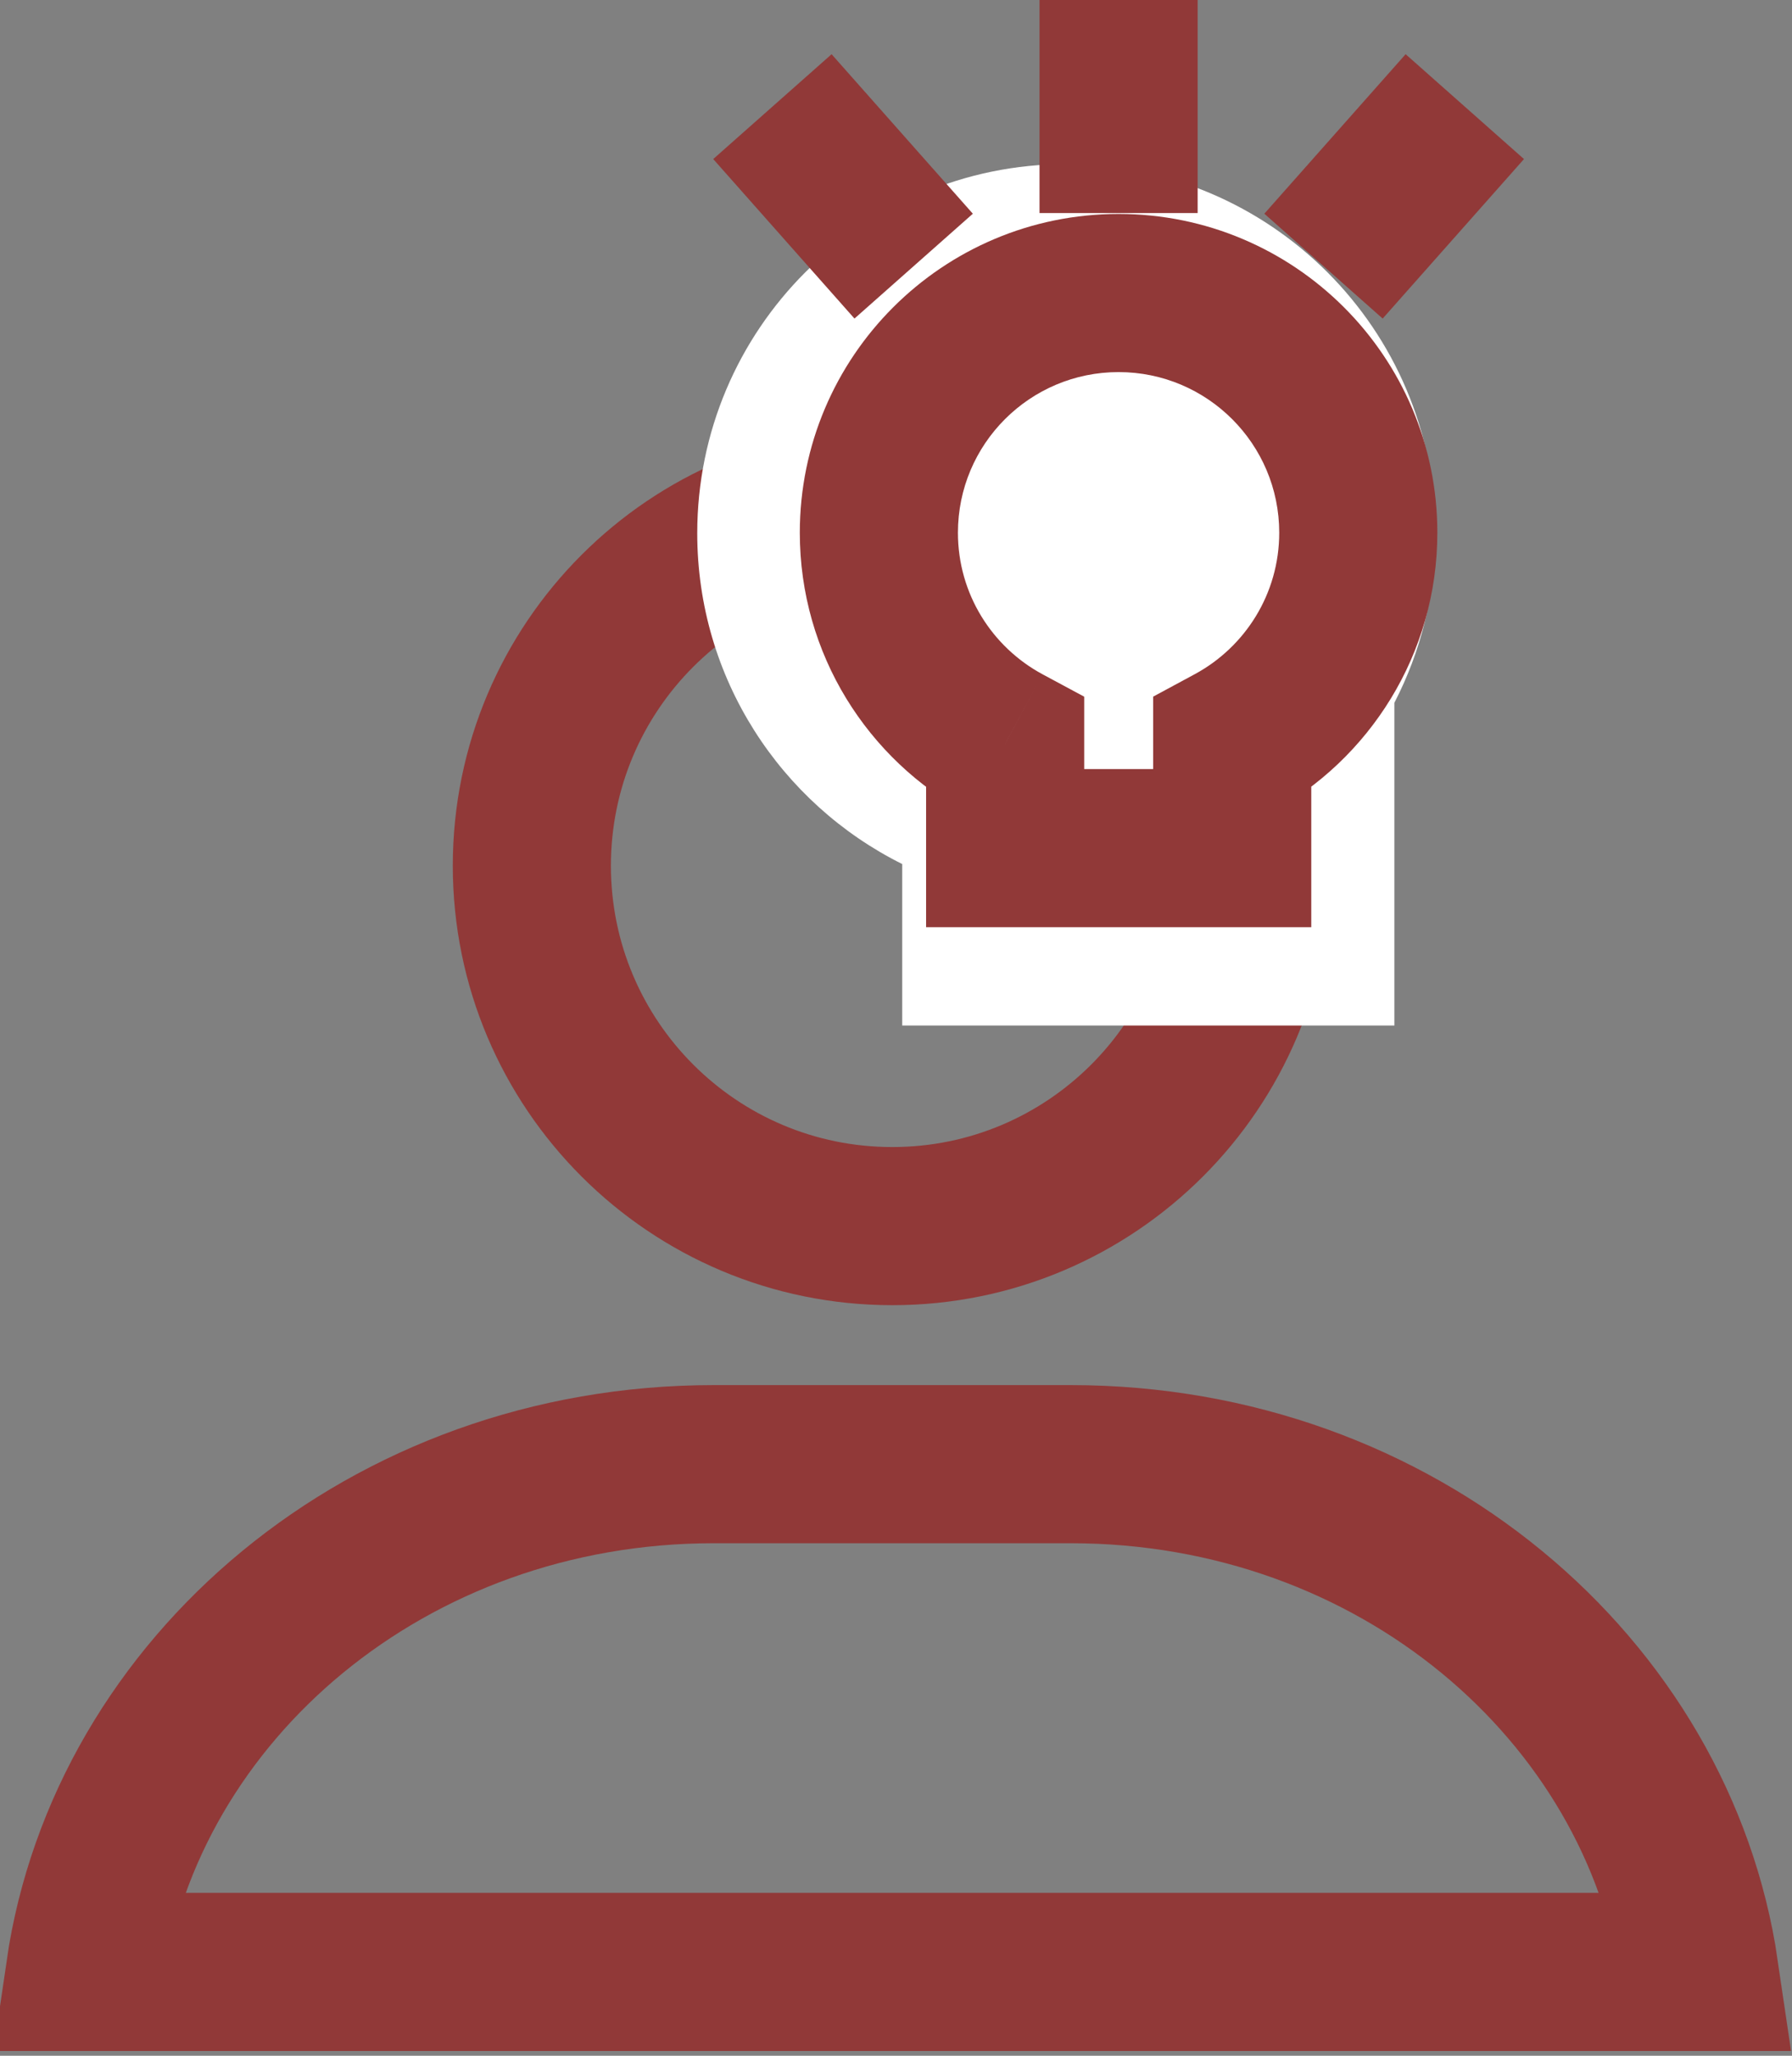 <svg width="34" height="39" viewBox="0 0 34 39" fill="none" xmlns="http://www.w3.org/2000/svg">
<rect x="0" y="0" width="34" height="39" fill="#808080" stroke="none"/>
<path d="M1.61 37.41C2.398 32.042 7.358 27.777 13.542 27.777H20.314C26.497 27.777 31.458 32.042 32.246 37.41H1.61Z" stroke="#913938" stroke-width="3" stroke-miterlimit="10" stroke-linecap="square"/>
<path d="M23.766 16.424C23.766 20.2 20.705 23.261 16.929 23.261C13.152 23.261 10.091 20.2 10.091 16.424C10.091 12.647 13.152 9.586 16.929 9.586C20.705 9.586 23.766 12.647 23.766 16.424Z" stroke="#913938" stroke-width="3" stroke-miterlimit="10" stroke-linecap="square"/>
<path fill-rule="evenodd" clip-rule="evenodd" d="M26.456 13.332C26.954 12.369 27.236 11.276 27.236 10.117C27.236 6.249 24.1 3.113 20.232 3.113C16.364 3.113 13.229 6.249 13.229 10.117C13.229 12.866 14.813 15.245 17.118 16.392V19.455H26.456V13.332Z" fill="white"/>
<path fill-rule="evenodd" clip-rule="evenodd" d="M23.379 14.111C24.803 13.343 25.771 11.838 25.771 10.106C25.771 7.595 23.735 5.559 21.223 5.559C18.711 5.559 16.675 7.595 16.675 10.106C16.675 11.839 17.645 13.346 19.071 14.114V16.09H23.379V14.111Z" fill="white"/>
<path d="M23.379 14.111L22.667 12.791L21.879 13.216V14.111H23.379ZM19.071 14.114H20.571V13.217L19.782 12.793L19.071 14.114ZM19.071 16.09H17.571V17.59H19.071V16.09ZM23.379 16.09V17.59H24.879V16.09H23.379ZM24.271 10.106C24.271 11.265 23.625 12.274 22.667 12.791L24.091 15.432C25.981 14.412 27.271 12.411 27.271 10.106H24.271ZM21.223 7.059C22.906 7.059 24.271 8.423 24.271 10.106H27.271C27.271 6.766 24.563 4.059 21.223 4.059V7.059ZM18.175 10.106C18.175 8.423 19.54 7.059 21.223 7.059V4.059C17.883 4.059 15.175 6.766 15.175 10.106H18.175ZM19.782 12.793C18.822 12.276 18.175 11.266 18.175 10.106H15.175C15.175 12.413 16.467 14.416 18.36 15.434L19.782 12.793ZM20.571 16.09V14.114H17.571V16.09H20.571ZM23.379 14.59H19.071V17.59H23.379V14.59ZM21.879 14.111V16.09H24.879V14.111H21.879Z" fill="#913938"/>
<path d="M21.223 4.042V0" stroke="#913938" stroke-width="3"/>
<path d="M25.111 5.049L27.792 2.023" stroke="#913938" stroke-width="3"/>
<path d="M17.335 5.049L14.655 2.023" stroke="#913938" stroke-width="3"/>
</svg>
